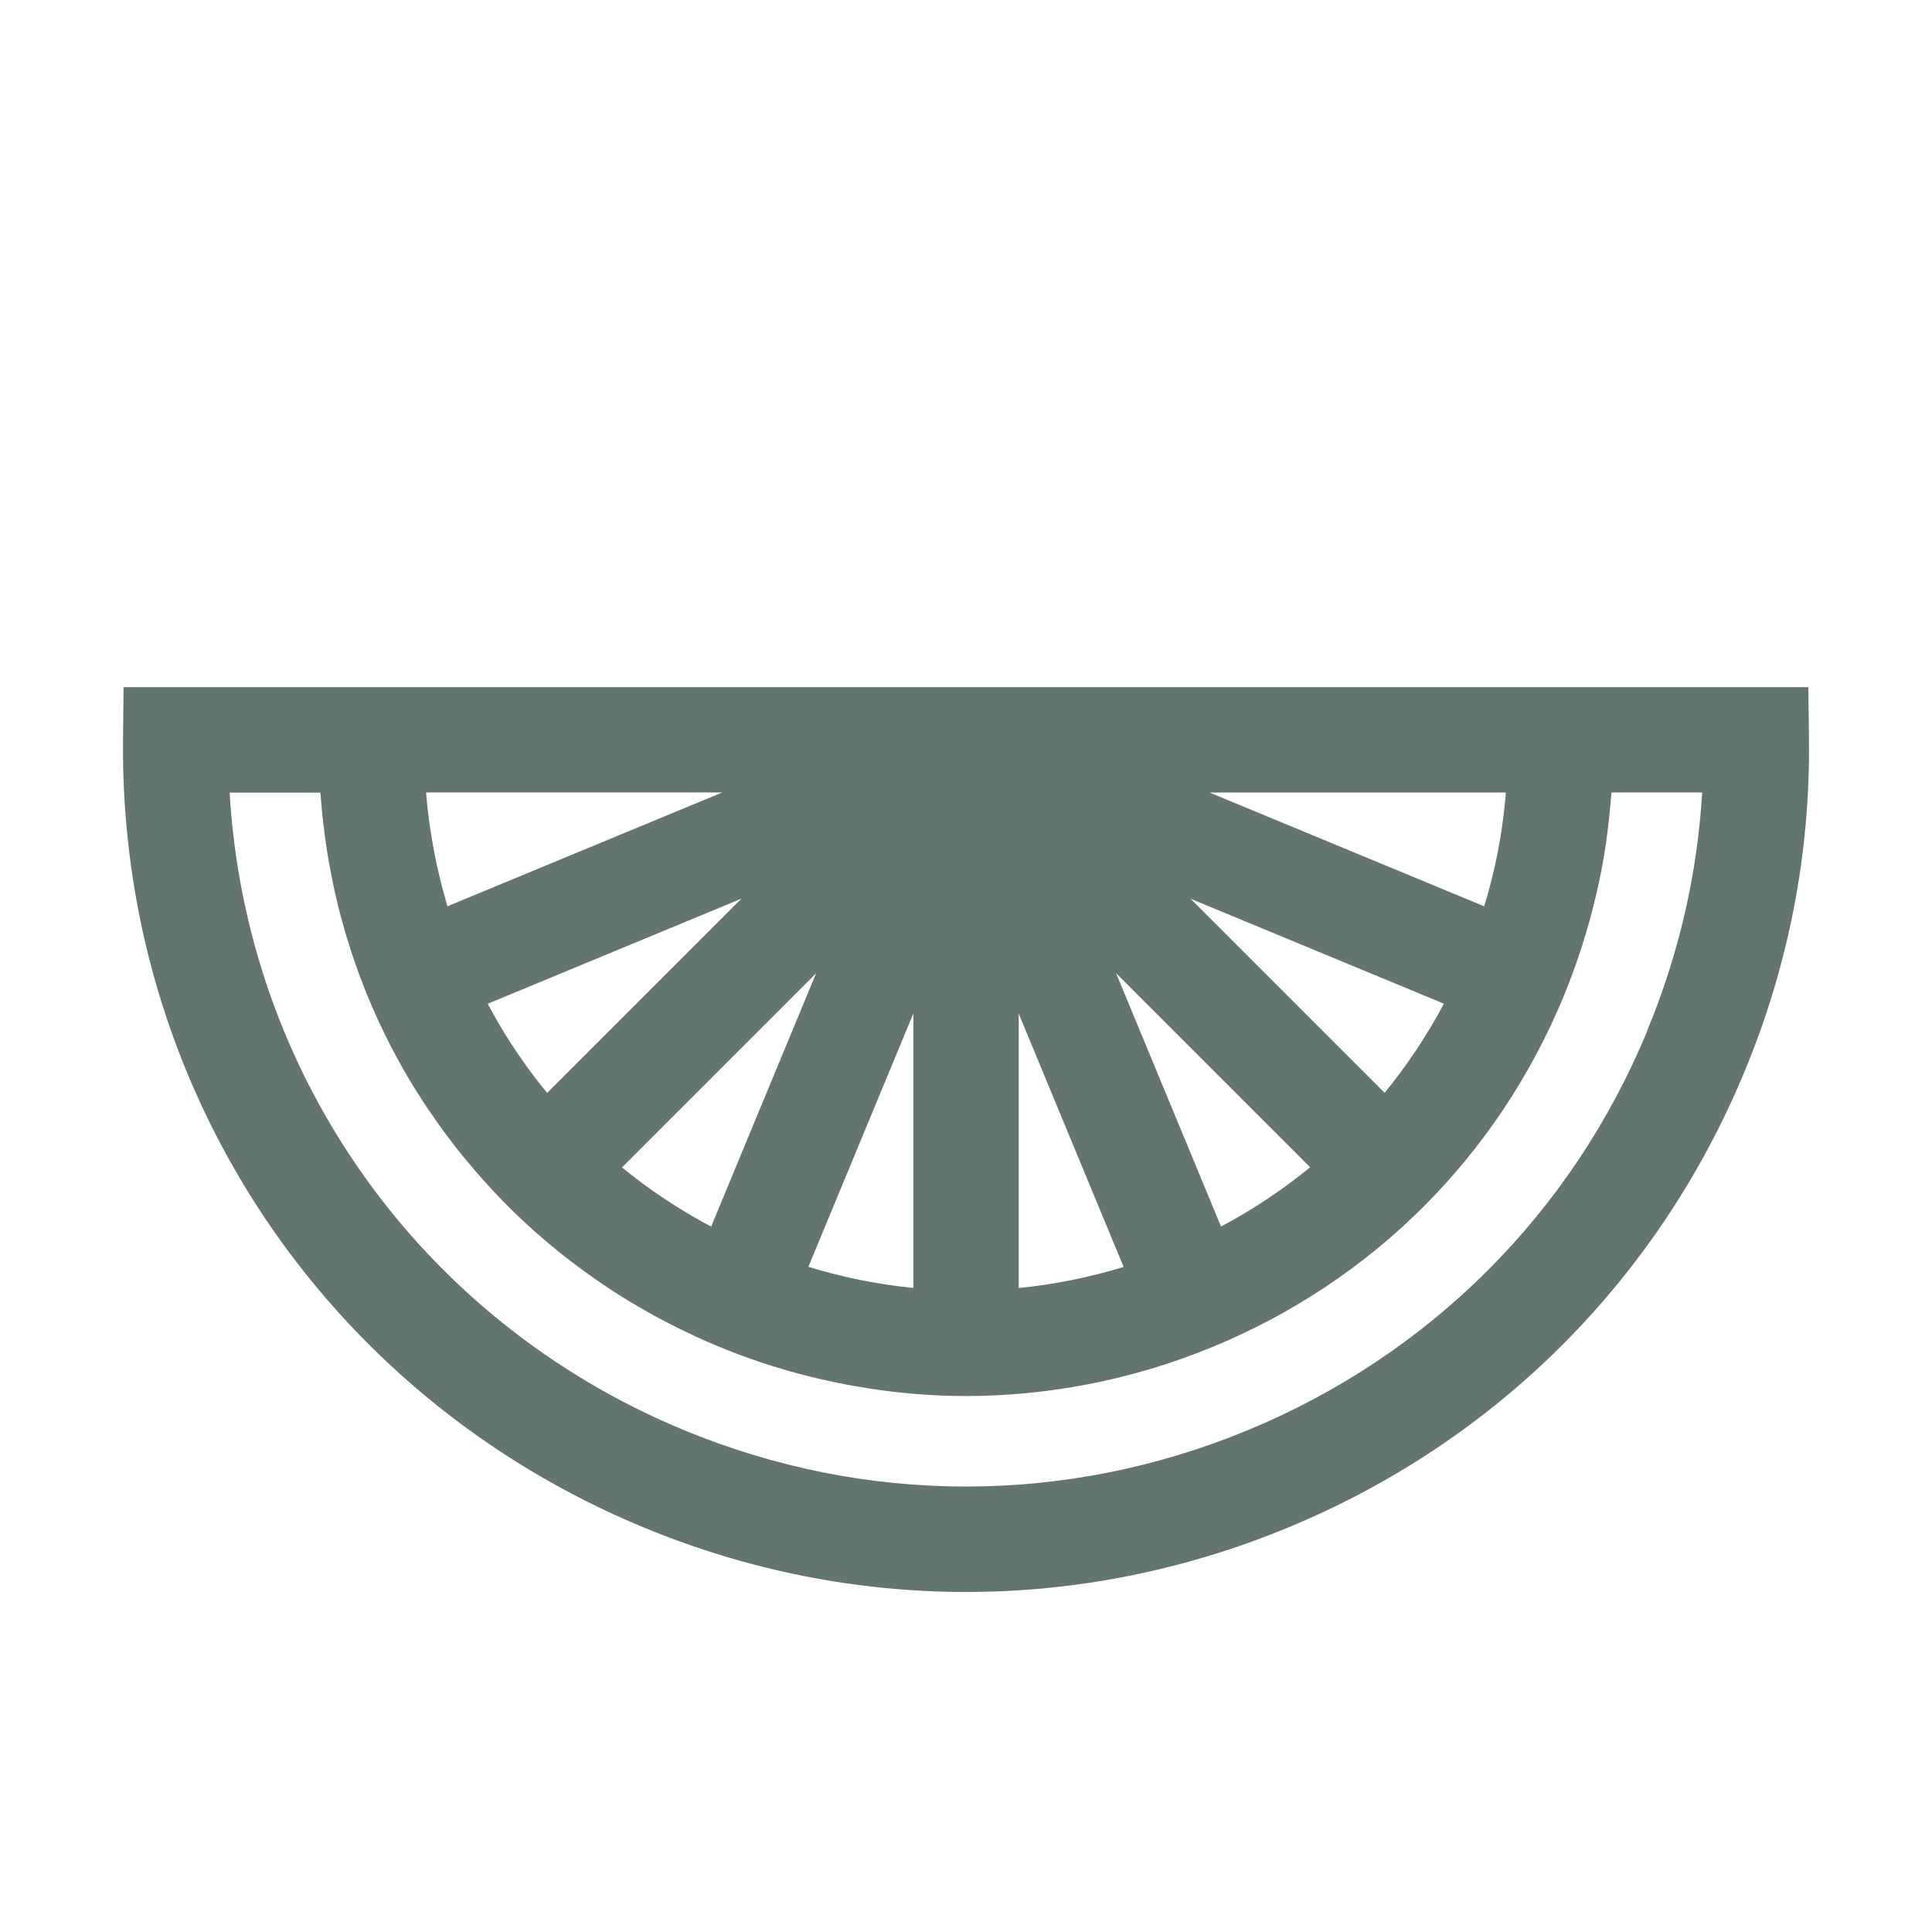 <?xml version="1.0" encoding="UTF-8"?>
<svg xmlns="http://www.w3.org/2000/svg" version="1.1" viewBox="0 0 220 220">
  <defs>
    <style>
      .cls-1 {
        fill: #62756e;
      }
    </style>
  </defs>
  <!-- Generator: Adobe Illustrator 28.6.0, SVG Export Plug-In . SVG Version: 1.2.0 Build 709)  -->
  <g>
    <g id="Layer_1">
      <path class="cls-1" d="M205.92,78.25H14.07l-.06,5.94c-.43,39.43,22.84,74.65,59.26,89.73,11.84,4.91,24.28,7.36,36.73,7.36s24.89-2.45,36.73-7.36c23.69-9.81,42.13-28.26,51.94-51.94,5.01-12.09,7.47-24.8,7.32-37.8l-.07-5.93ZM78.3,138.17c-.28-.17-.56-.34-.83-.51-.36-.22-.72-.44-1.07-.67-.28-.18-.55-.36-.82-.54-.35-.23-.69-.47-1.03-.7-.27-.19-.54-.38-.8-.57-.34-.24-.67-.49-1-.74-.26-.2-.52-.39-.77-.59-.33-.26-.66-.52-.98-.78-.06-.05-.11-.09-.17-.14l22.1-22.1-11.95,28.84c-.24-.13-.48-.25-.72-.38-.28-.15-.55-.31-.83-.47-.38-.21-.75-.43-1.12-.65ZM57.44,117.63c-.17-.27-.33-.55-.5-.83-.21-.35-.41-.7-.61-1.06-.16-.28-.32-.56-.47-.84-.11-.2-.21-.4-.32-.6l28.89-11.97-22.12,22.12c-.09-.11-.18-.23-.28-.34-.3-.37-.59-.73-.88-1.1-.18-.23-.35-.47-.53-.7-.26-.35-.52-.69-.77-1.05-.18-.25-.35-.5-.53-.76-.24-.34-.48-.69-.71-1.04-.18-.26-.35-.53-.52-.79-.22-.35-.44-.69-.66-1.04ZM171.4,91.1c-.07.74-.15,1.49-.25,2.23-.04.29-.08.58-.12.87-.1.71-.22,1.41-.35,2.12-.04.24-.08.48-.13.72-.18.93-.38,1.85-.61,2.77-.03.13-.07.27-.1.4-.2.79-.41,1.57-.64,2.35-.06.21-.13.43-.2.64l-31.26-12.95h33.73c0,.08,0,.15-.01.23-.02.21-.04.41-.06.62ZM50.83,102.78c-.05-.16-.09-.32-.13-.48-.16-.55-.31-1.09-.45-1.65-.07-.26-.12-.52-.19-.79-.11-.46-.22-.91-.32-1.37-.06-.3-.12-.59-.18-.89-.09-.43-.17-.86-.25-1.3-.06-.31-.11-.62-.16-.94-.07-.42-.14-.85-.2-1.27-.05-.32-.09-.65-.13-.97-.05-.42-.1-.84-.15-1.26-.03-.33-.07-.66-.1-.99-.02-.21-.03-.42-.05-.63h33.72l-31.29,12.96c-.04-.14-.09-.28-.13-.43ZM92.05,144.26l11.95-28.85v31.25c-.99-.1-1.99-.22-2.98-.37-.99-.15-1.98-.32-2.97-.52-2.02-.4-4.02-.91-6-1.52ZM116,146.67v-31.25l11.95,28.85c-3.93,1.2-7.93,2-11.95,2.4ZM139.04,139.67l-11.95-28.85,22.1,22.1c-3.13,2.56-6.52,4.82-10.15,6.75ZM157.67,124.44l-22.1-22.1,28.85,11.95c-1.93,3.63-4.19,7.02-6.75,10.15ZM187.58,117.39c-8.58,20.72-24.72,36.86-45.45,45.45-20.73,8.58-43.55,8.58-64.27,0-30.03-12.44-49.84-40.52-51.71-72.58h10.34c.03.49.08.97.12,1.45.03.35.05.69.09,1.04.07.67.15,1.34.24,2.01.03.22.05.44.08.66.12.88.26,1.76.41,2.63.06.32.12.63.18.95.1.56.21,1.12.32,1.67.08.38.17.75.25,1.12.11.49.22.98.34,1.47.1.39.21.78.31,1.17.12.46.25.93.38,1.39.11.4.24.79.36,1.18.14.45.27.89.42,1.34.13.4.27.79.4,1.19.15.43.3.87.46,1.3.15.4.3.79.45,1.18.16.43.33.85.5,1.27.16.39.32.78.49,1.17.18.42.36.83.55,1.24.17.39.35.77.53,1.15.19.41.39.81.59,1.22.19.38.38.76.57,1.13.21.4.42.8.64,1.2.2.37.4.74.6,1.1.22.4.46.79.69,1.18.21.36.42.72.64,1.07.24.4.49.79.75,1.18.22.34.43.69.66,1.02.27.41.55.81.83,1.21.22.31.43.63.65.94.34.48.7.95,1.05,1.42.25.34.5.67.76,1,.44.57.89,1.13,1.35,1.68.23.28.47.55.71.83.33.39.66.78,1,1.16.26.29.53.58.79.87.33.36.65.71.98,1.06.28.29.57.58.85.87.33.34.66.67,1,1,.29.29.59.57.89.85.34.32.68.64,1.03.96.31.28.62.55.93.82.35.31.71.62,1.07.92.32.27.64.53.96.79.36.3.73.59,1.1.88.33.26.66.51.99.76.38.29.76.57,1.14.84.33.24.67.48,1.01.72.39.28.79.55,1.19.82.34.23.68.46,1.02.68.41.27.83.53,1.25.79.34.21.68.42,1.03.63.44.26.88.51,1.32.76.34.19.68.39,1.02.58.47.26.95.5,1.42.75.33.17.65.34.98.51.54.27,1.08.53,1.62.78.28.13.55.27.83.4.83.38,1.67.75,2.52,1.1,5.07,2.1,10.28,3.59,15.55,4.52,4.19.74,8.42,1.13,12.65,1.13,2.21,0,4.42-.11,6.62-.31,6.13-.56,12.22-1.89,18.14-4.01,1.15-.41,2.29-.85,3.43-1.32,18.18-7.53,32.34-21.69,39.87-39.88.44-1.07.85-2.15,1.24-3.23.12-.34.23-.67.35-1.01.26-.76.52-1.53.75-2.3.12-.38.23-.76.34-1.14.23-.77.44-1.55.63-2.33.09-.34.18-.68.26-1.02.27-1.1.51-2.21.73-3.33.01-.07.02-.15.04-.22.2-1.04.37-2.09.52-3.15.05-.37.1-.74.14-1.1.1-.77.19-1.55.26-2.33.04-.41.07-.81.11-1.22.02-.28.05-.55.07-.83h10.33c-.55,9.3-2.65,18.4-6.27,27.14Z"/>
    </g>
  </g>
</svg>